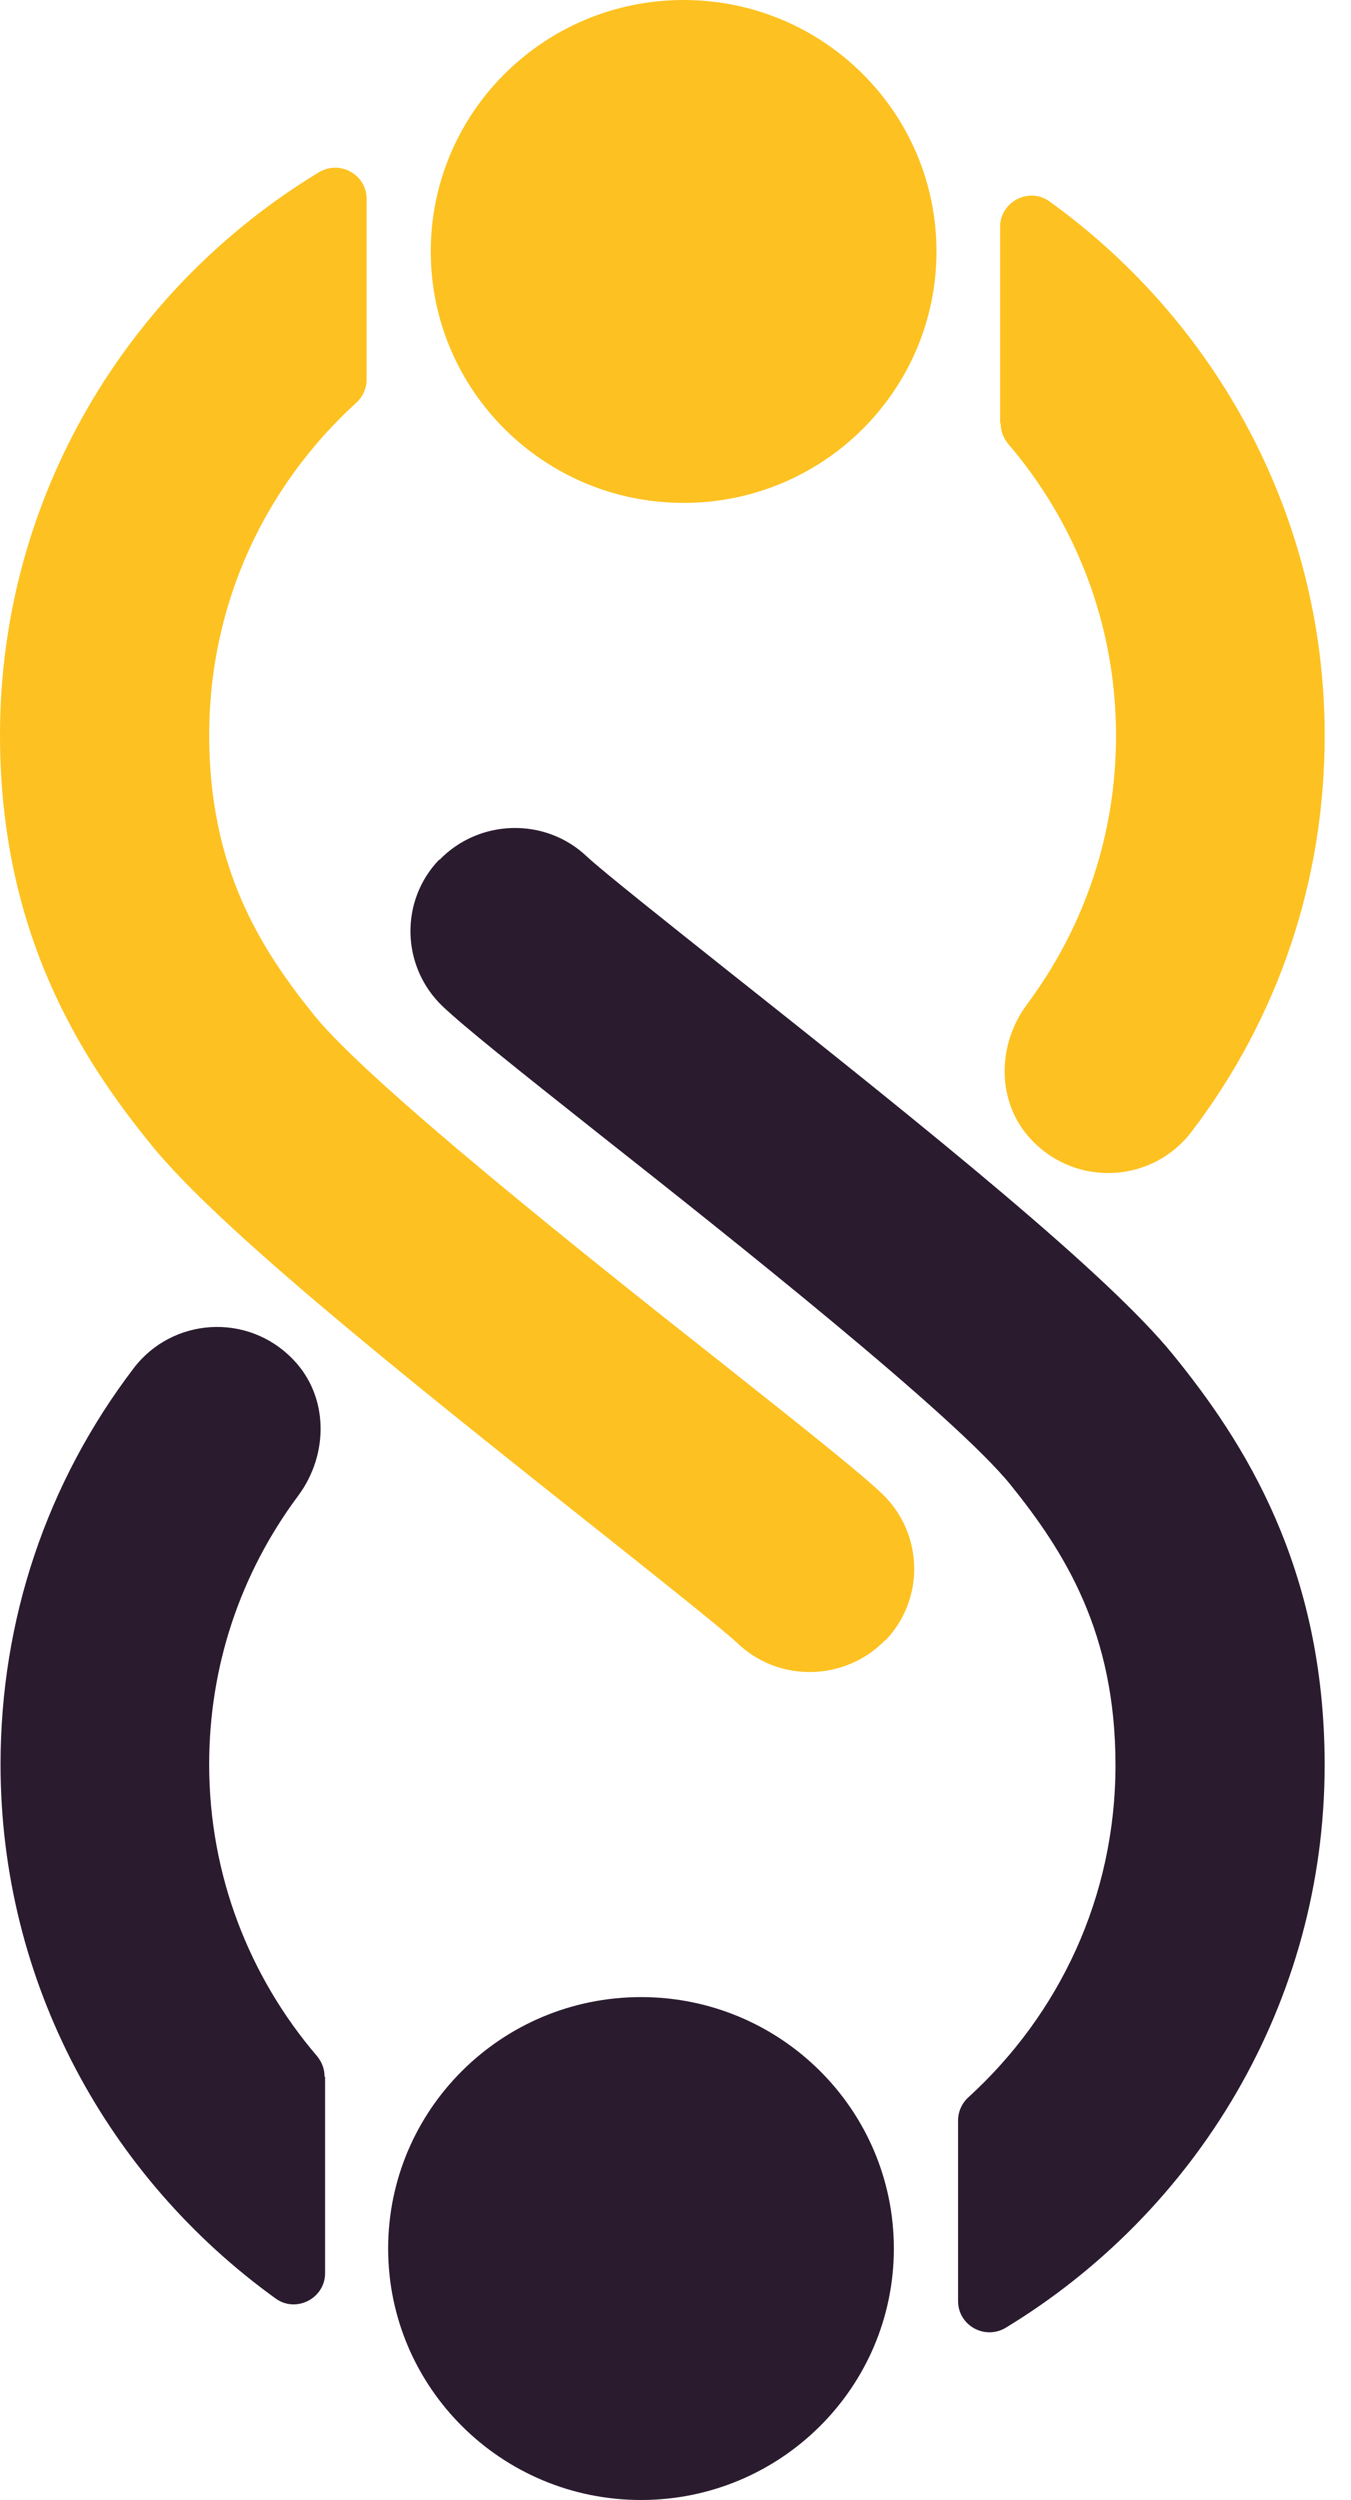 <svg width="40" height="74" viewBox="0 0 40 74" fill="none" xmlns="http://www.w3.org/2000/svg">
<path d="M20.241 14.886C24.375 14.886 27.727 11.553 27.727 7.443C27.727 3.332 24.375 0 20.241 0C16.106 0 12.754 3.332 12.754 7.443C12.754 11.553 16.106 14.886 20.241 14.886Z" fill="#FDC221"/>
<path d="M29.627 12.537C29.627 12.759 29.707 12.966 29.851 13.14C31.846 15.473 33.043 18.488 33.043 21.773C33.043 24.662 32.133 27.407 30.41 29.724C29.5 30.946 29.5 32.66 30.553 33.755C31.91 35.167 34.145 34.993 35.278 33.501C37.864 30.105 39.221 26.042 39.221 21.773C39.221 15.283 36.013 9.522 31.08 5.967C30.473 5.523 29.611 5.967 29.611 6.713V12.521L29.627 12.537Z" fill="#FDC221"/>
<path d="M26.211 48.561C27.392 47.339 27.345 45.387 26.115 44.213C25.461 43.594 24.008 42.435 21.486 40.436C17.543 37.325 10.966 32.104 9.306 30.057C7.694 28.058 6.194 25.677 6.194 21.757C6.194 17.838 7.87 14.362 10.552 11.918C10.743 11.744 10.855 11.49 10.855 11.236V5.888C10.855 5.174 10.073 4.729 9.45 5.094C3.783 8.522 0 14.711 0 21.757C0 27.613 2.394 31.327 4.486 33.898C6.417 36.278 11.573 40.436 17.623 45.229C19.459 46.689 21.358 48.196 21.837 48.641C23.066 49.815 25.03 49.767 26.211 48.545V48.561Z" fill="#FDC221"/>
<path d="M18.979 59.114C23.113 59.114 26.465 62.447 26.465 66.557C26.465 70.667 23.113 74 18.979 74C14.844 74 11.492 70.667 11.492 66.557C11.492 62.447 14.844 59.114 18.979 59.114Z" fill="#2A1B2F"/>
<path d="M9.609 61.463C9.609 61.241 9.53 61.035 9.386 60.86C7.391 58.527 6.193 55.512 6.193 52.227C6.193 49.339 7.103 46.593 8.827 44.276C9.737 43.054 9.737 41.34 8.683 40.245C7.327 38.833 5.092 39.008 3.958 40.499C1.372 43.895 0.016 47.958 0.016 52.227C0.016 58.718 3.224 64.478 8.157 68.033C8.763 68.477 9.625 68.033 9.625 67.287V61.479L9.609 61.463Z" fill="#2A1B2F"/>
<path d="M13.009 25.439C11.828 26.661 11.876 28.613 13.105 29.787C13.759 30.406 15.212 31.565 17.734 33.564C21.677 36.675 28.254 41.896 29.914 43.943C31.526 45.943 33.027 48.323 33.027 52.243C33.027 56.163 31.351 59.638 28.669 62.082C28.477 62.257 28.366 62.51 28.366 62.764V68.112C28.366 68.826 29.148 69.271 29.77 68.906C35.421 65.478 39.22 59.289 39.22 52.243C39.22 46.387 36.826 42.673 34.735 40.102C32.803 37.722 27.647 33.564 21.597 28.772C19.762 27.312 17.862 25.804 17.383 25.36C16.154 24.185 14.19 24.233 13.009 25.455V25.439Z" fill="#2A1B2F"/>
</svg>
